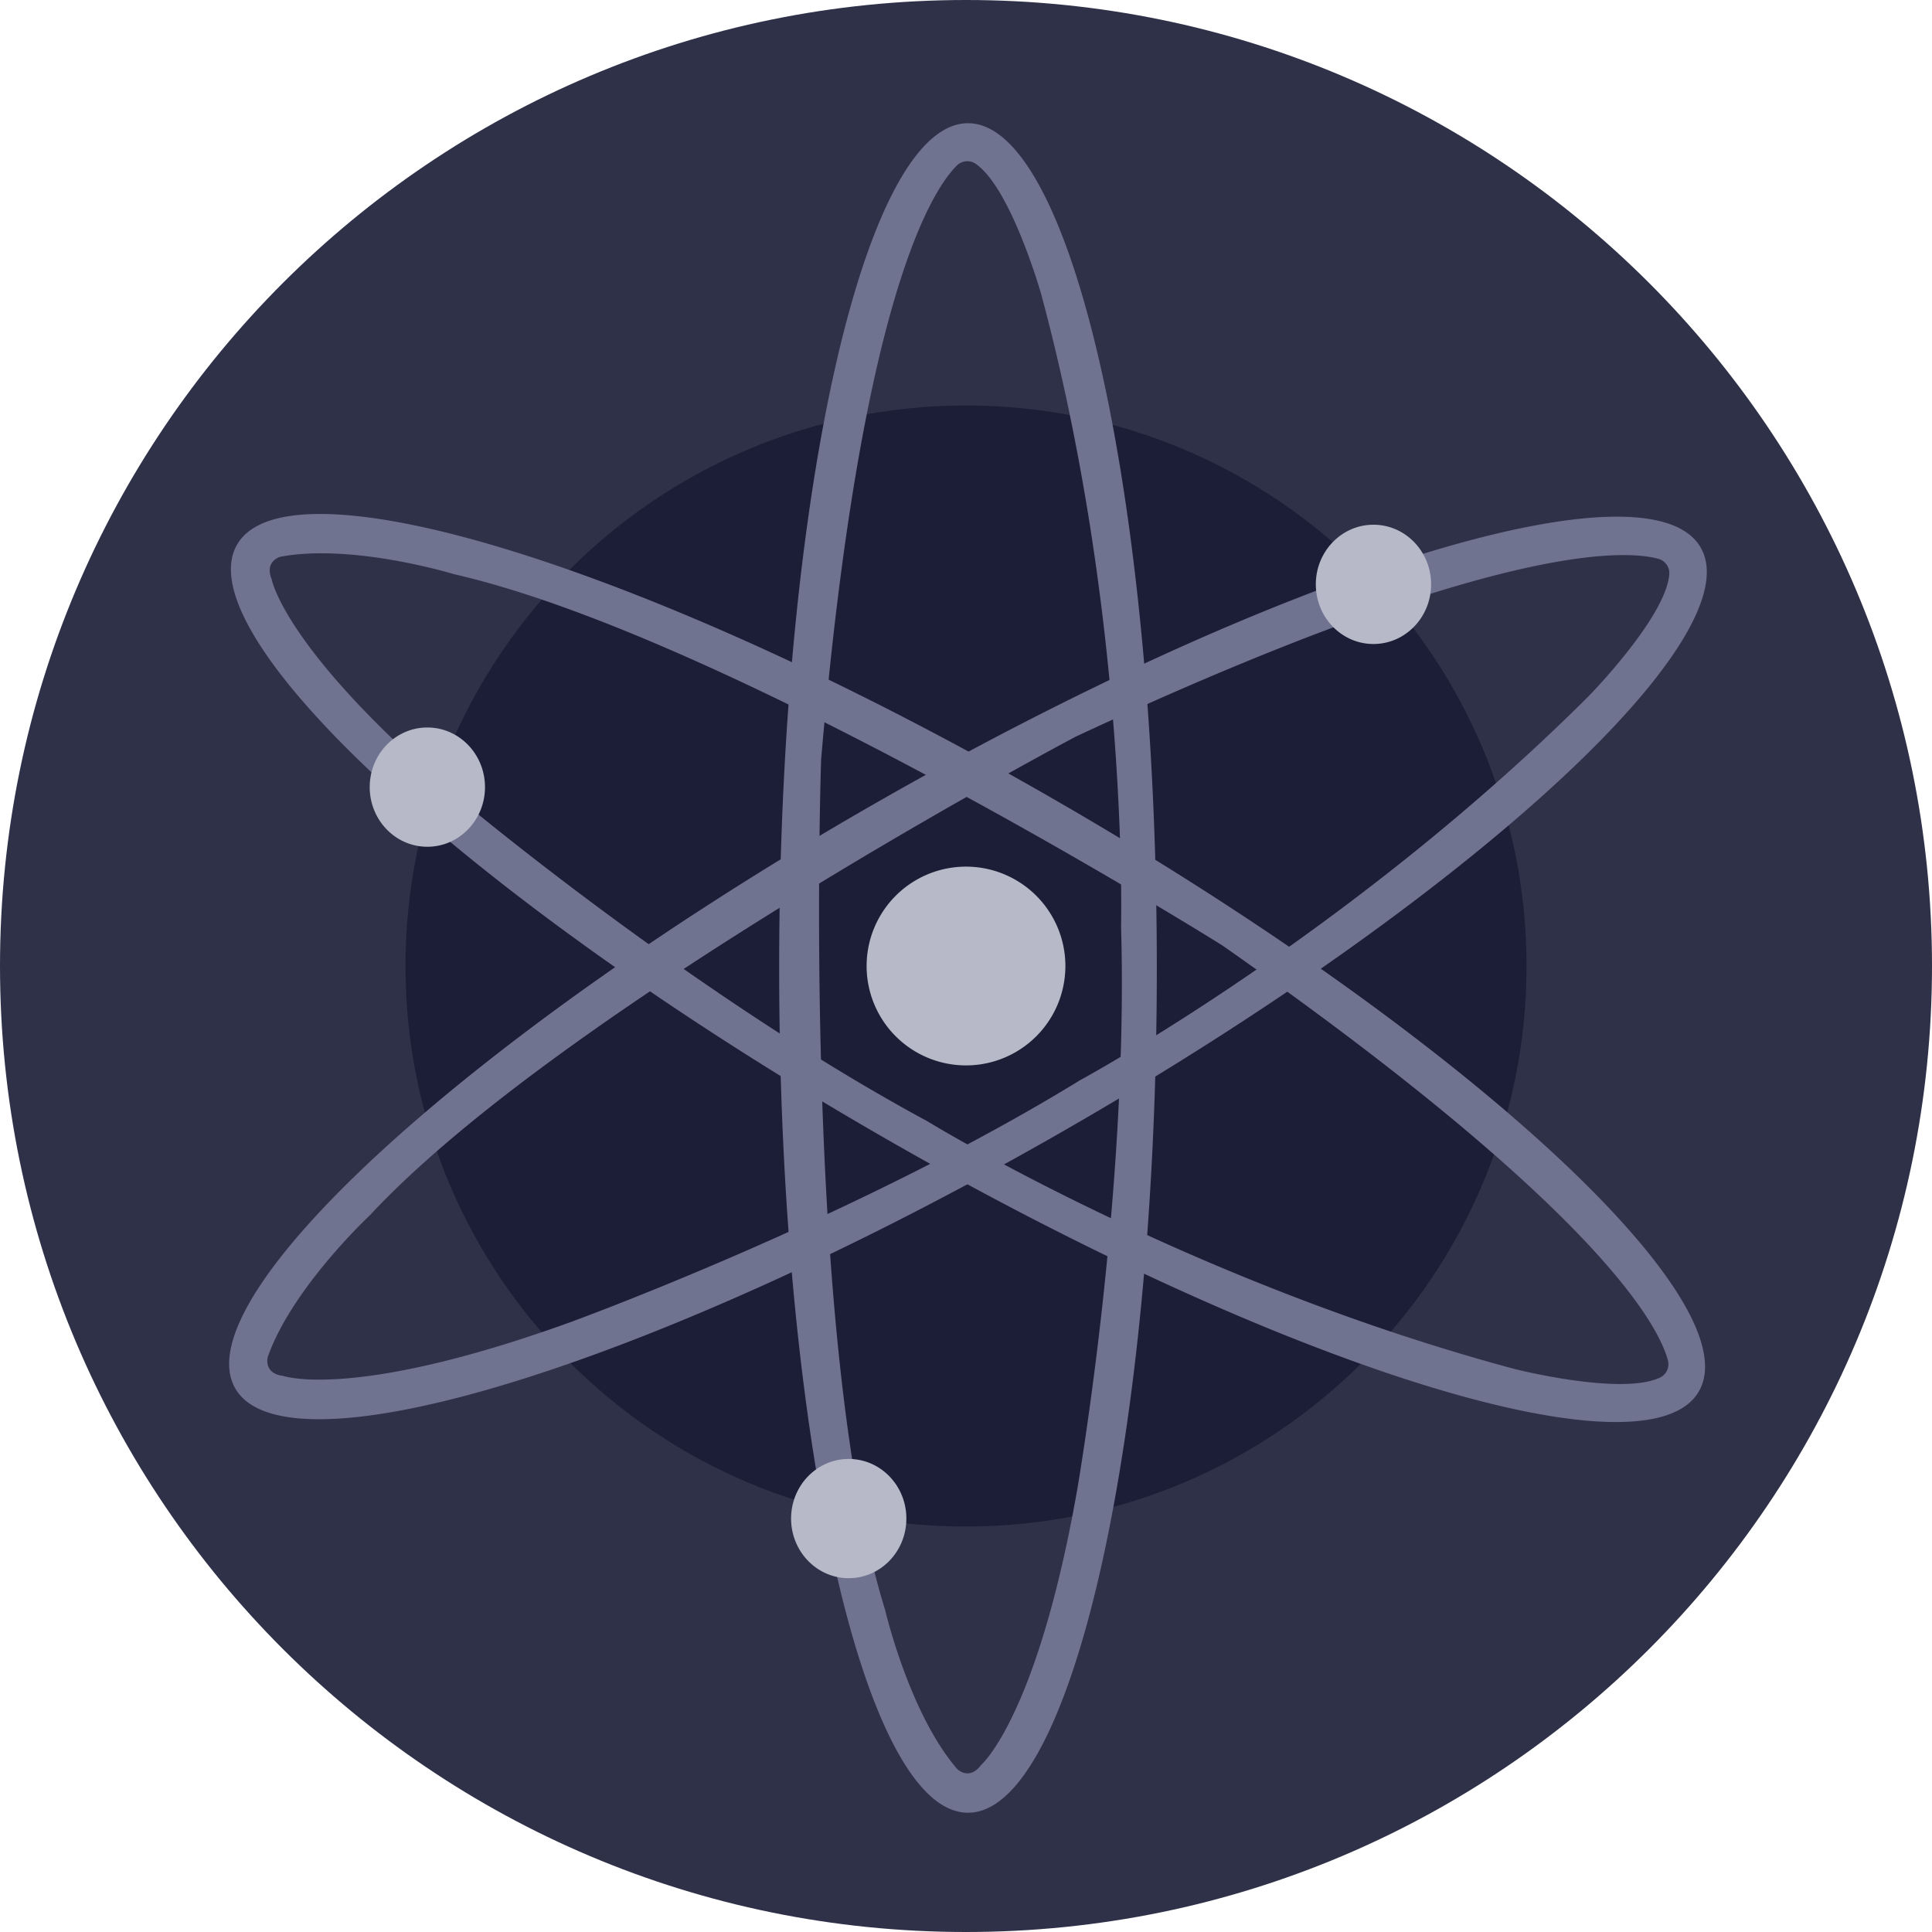 <svg width="60" height="60" fill="none" xmlns="http://www.w3.org/2000/svg"><g clip-path="url(#a)"><path d="M30 60c16.569 0 30-13.431 30-30C60 13.431 46.569 0 30 0 13.431 0 0 13.431 0 30c0 16.569 13.431 30 30 30z" fill="#2E3148"/><path d="M30 47.408c9.614 0 17.408-7.794 17.408-17.408S39.614 12.593 30 12.593 12.593 20.386 12.593 30 20.386 47.408 30 47.408z" fill="#1B1E36"/><path d="M30.062 3.827c-3.238 0-5.864 11.746-5.864 26.235 0 14.489 2.626 26.234 5.864 26.234s5.864-11.745 5.864-26.234c0-14.49-2.626-26.235-5.864-26.235zm.405 50.989c-.37.494-.74.123-.74.123-1.492-1.728-2.238-4.938-2.238-4.938-2.608-8.395-1.988-26.42-1.988-26.42 1.226-14.31 3.456-17.69 4.215-18.44a.463.463 0 0 1 .594-.048c1.101.78 2.025 4.043 2.025 4.043 2.727 10.123 2.48 19.63 2.48 19.63.247 8.271-1.367 17.53-1.367 17.53-1.242 7.037-2.981 8.52-2.981 8.52z" fill="#6F7390"/><path d="M52.817 17.006c-1.612-2.81-13.106.758-25.68 7.968S5.694 40.307 7.305 43.116c1.611 2.809 13.106-.758 25.68-7.968s21.443-15.333 19.832-18.142zM8.793 42.73c-.618-.078-.478-.586-.478-.586.757-2.153 3.167-4.397 3.167-4.397 5.986-6.44 21.93-14.872 21.93-14.872 13.022-6.058 17.066-5.802 18.092-5.52a.463.463 0 0 1 .336.494c-.123 1.344-2.5 3.768-2.5 3.768-7.419 7.406-15.788 11.924-15.788 11.924-7.052 4.332-15.886 7.538-15.886 7.538-6.722 2.422-8.873 1.65-8.873 1.65z" fill="#6F7390"/><path d="M52.76 43.21c1.625-2.802-7.222-10.963-19.752-18.227-12.53-7.264-24.022-10.876-25.645-8.07-1.623 2.808 7.222 10.964 19.76 18.228 12.536 7.265 24.014 10.877 25.637 8.07zM8.44 17.997c-.24-.57.266-.706.266-.706 2.243-.424 5.394.541 5.394.541 8.572 1.952 23.856 11.526 23.856 11.526C49.724 37.593 51.529 41.22 51.799 42.25a.463.463 0 0 1-.257.538c-1.227.562-4.513-.275-4.513-.275-10.13-2.716-18.231-7.693-18.231-7.693-7.28-3.926-14.477-9.966-14.477-9.966-5.469-4.605-5.88-6.851-5.88-6.851l-.001-.006z" fill="#6F7390"/><path d="M30 33.087a3.086 3.086 0 1 0 0-6.173 3.086 3.086 0 0 0 0 6.173zM42.654 20c.99 0 1.79-.83 1.79-1.852 0-1.023-.8-1.852-1.79-1.852-.988 0-1.79.829-1.79 1.852 0 1.023.802 1.852 1.79 1.852zM13.272 26.297c.988 0 1.79-.83 1.79-1.852 0-1.023-.802-1.852-1.79-1.852-.99 0-1.79.829-1.79 1.852 0 1.022.8 1.852 1.79 1.852zM26.358 49.012c.989 0 1.79-.829 1.79-1.852 0-1.022-.801-1.851-1.79-1.851s-1.79.829-1.79 1.851c0 1.023.801 1.852 1.79 1.852z" fill="#B7B9C8"/></g><defs><clipPath id="a"><path fill="#fff" d="M0 0h60v60H0z"/></clipPath></defs></svg>